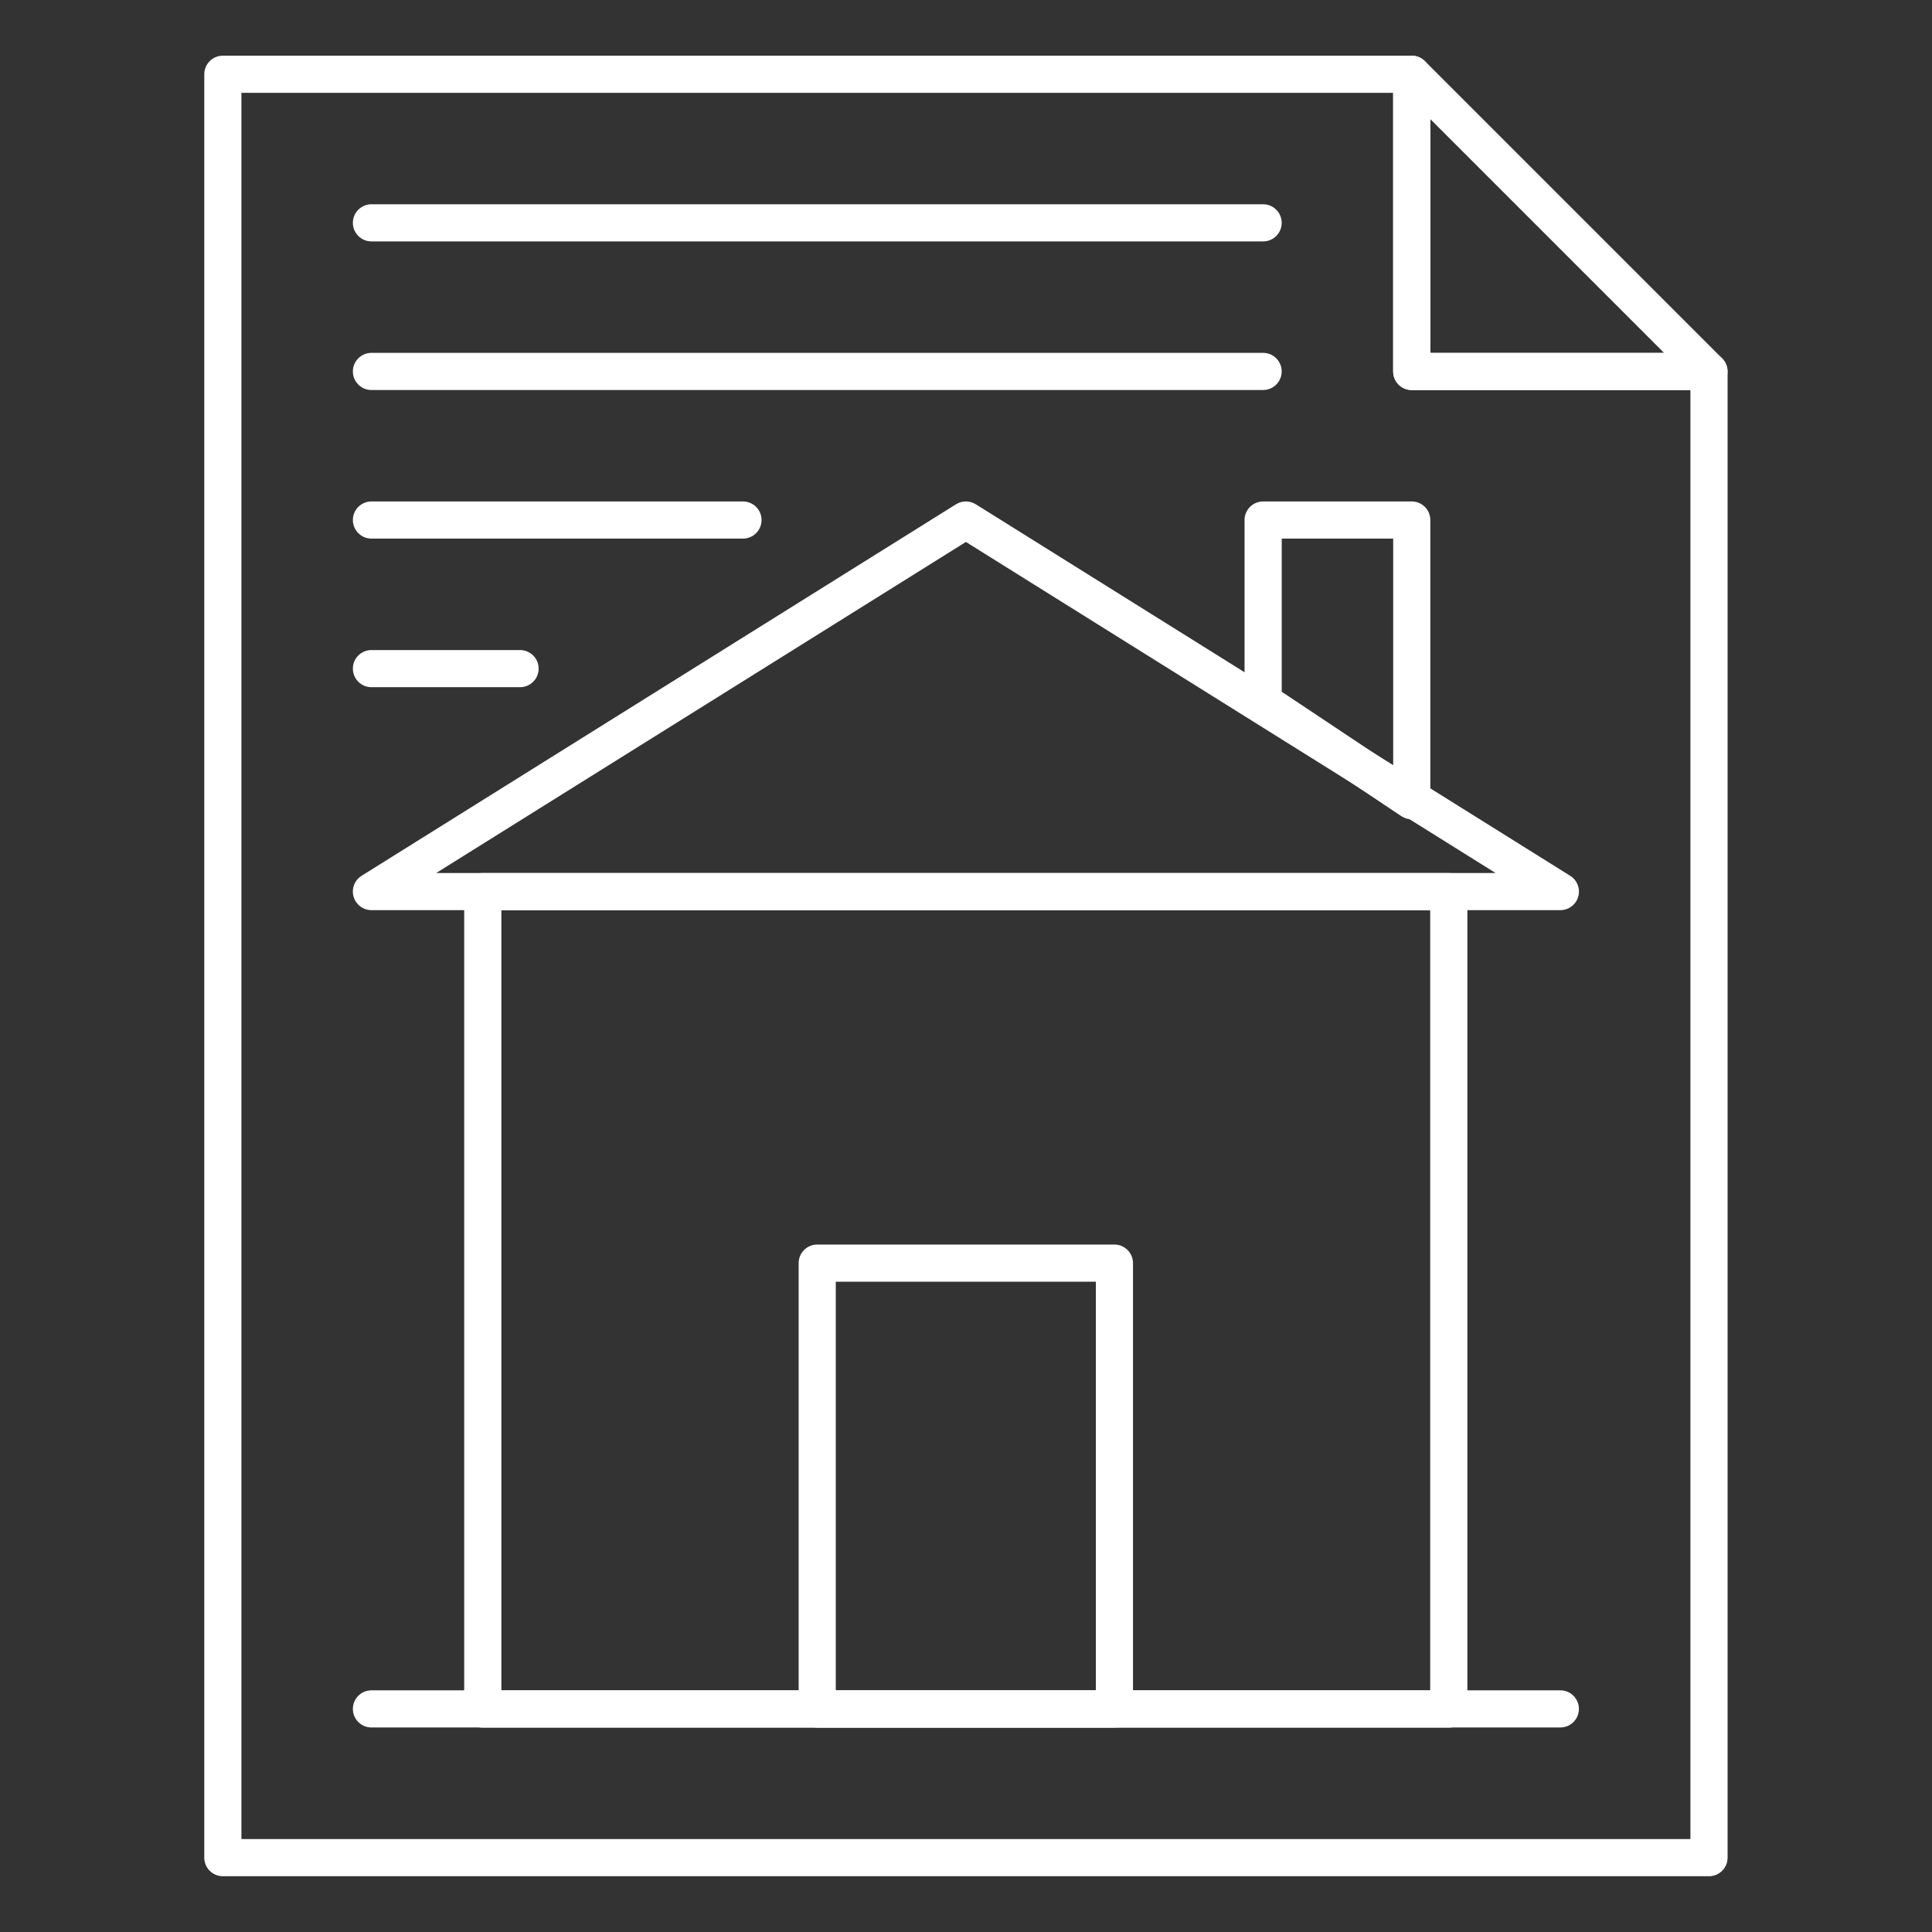 <svg width="45" height="45" viewBox="0 0 45 45" fill="none" xmlns="http://www.w3.org/2000/svg">
    <rect x="0" y="0" width="45" height="45" fill="#333333" stroke="none"/>
    <path
        d="M32.883 19.084C32.799 19.084 32.715 19.059 32.642 19.011L29.181 16.703C29.061 16.623 28.988 16.488 28.988 16.343V12.112C28.988 11.873 29.182 11.68 29.421 11.68H32.883C33.121 11.68 33.315 11.873 33.315 12.112V18.651C33.315 18.811 33.227 18.957 33.087 19.032C33.023 19.067 32.953 19.084 32.883 19.084ZM29.854 16.112L32.45 17.842V12.545H29.854V16.112Z"
        fill="white"/>
    <path
        d="M36.344 21.199H8.651C8.458 21.199 8.289 21.071 8.236 20.886C8.182 20.7 8.258 20.502 8.422 20.399L22.268 11.745C22.409 11.658 22.587 11.658 22.727 11.745L36.573 20.399C36.737 20.502 36.813 20.7 36.76 20.886C36.706 21.071 36.537 21.199 36.344 21.199ZM10.16 20.334H34.835L22.498 12.623L10.16 20.334Z"
        fill="white"/>
    <path
        d="M33.745 40.24H11.245C11.006 40.24 10.812 40.046 10.812 39.807V20.769C10.812 20.53 11.006 20.336 11.245 20.336H33.745C33.984 20.336 34.178 20.53 34.178 20.769V39.807C34.178 40.046 33.984 40.24 33.745 40.24ZM11.678 39.374H33.312V21.201H11.678V39.374Z"
        fill="white"/>
    <path
        d="M25.957 40.238H19.034C18.795 40.238 18.602 40.045 18.602 39.806V29.421C18.602 29.182 18.795 28.988 19.034 28.988H25.957C26.196 28.988 26.39 29.182 26.39 29.421V39.806C26.39 40.045 26.196 40.238 25.957 40.238ZM19.467 39.373H25.525V29.854H19.467V39.373Z"
        fill="white"/>
    <path
        d="M36.344 40.236H8.651C8.413 40.236 8.219 40.043 8.219 39.804C8.219 39.565 8.413 39.371 8.651 39.371H36.344C36.583 39.371 36.776 39.565 36.776 39.804C36.776 40.043 36.583 40.236 36.344 40.236Z"
        fill="white"/>
    <path
        d="M39.806 43.701H5.191C4.952 43.701 4.758 43.507 4.758 43.268V1.73C4.758 1.491 4.952 1.297 5.191 1.297H32.883C33.122 1.297 33.316 1.491 33.316 1.73V8.22H39.806C40.045 8.22 40.239 8.414 40.239 8.653V43.268C40.239 43.507 40.045 43.701 39.806 43.701ZM5.623 42.835H39.373V9.085H32.883C32.644 9.085 32.45 8.892 32.45 8.653V2.162H5.623V42.835Z"
        fill="white"/>
    <path
        d="M39.805 9.085H32.882C32.643 9.085 32.449 8.892 32.449 8.653V1.73C32.449 1.555 32.555 1.397 32.716 1.33C32.878 1.263 33.064 1.3 33.188 1.424L40.111 8.347C40.235 8.47 40.272 8.657 40.205 8.818C40.138 8.98 39.98 9.085 39.805 9.085ZM33.315 8.22H38.76L33.315 2.774V8.22Z"
        fill="white"/>
    <path
        d="M29.421 5.623H8.651C8.413 5.623 8.219 5.429 8.219 5.191C8.219 4.952 8.413 4.758 8.651 4.758H29.421C29.66 4.758 29.853 4.952 29.853 5.191C29.853 5.429 29.66 5.623 29.421 5.623Z"
        fill="white"/>
    <path
        d="M29.421 9.084H8.651C8.413 9.084 8.219 8.89 8.219 8.651C8.219 8.413 8.413 8.219 8.651 8.219H29.421C29.66 8.219 29.853 8.413 29.853 8.651C29.853 8.89 29.66 9.084 29.421 9.084Z"
        fill="white"/>
    <path
        d="M17.305 12.545H8.651C8.413 12.545 8.219 12.351 8.219 12.112C8.219 11.873 8.413 11.68 8.651 11.68H17.305C17.544 11.68 17.738 11.873 17.738 12.112C17.738 12.351 17.544 12.545 17.305 12.545Z"
        fill="white"/>
    <path
        d="M12.113 16.006H8.651C8.413 16.006 8.219 15.812 8.219 15.573C8.219 15.334 8.413 15.141 8.651 15.141H12.113C12.352 15.141 12.546 15.334 12.546 15.573C12.546 15.812 12.352 16.006 12.113 16.006Z"
        fill="white"/>
</svg>
